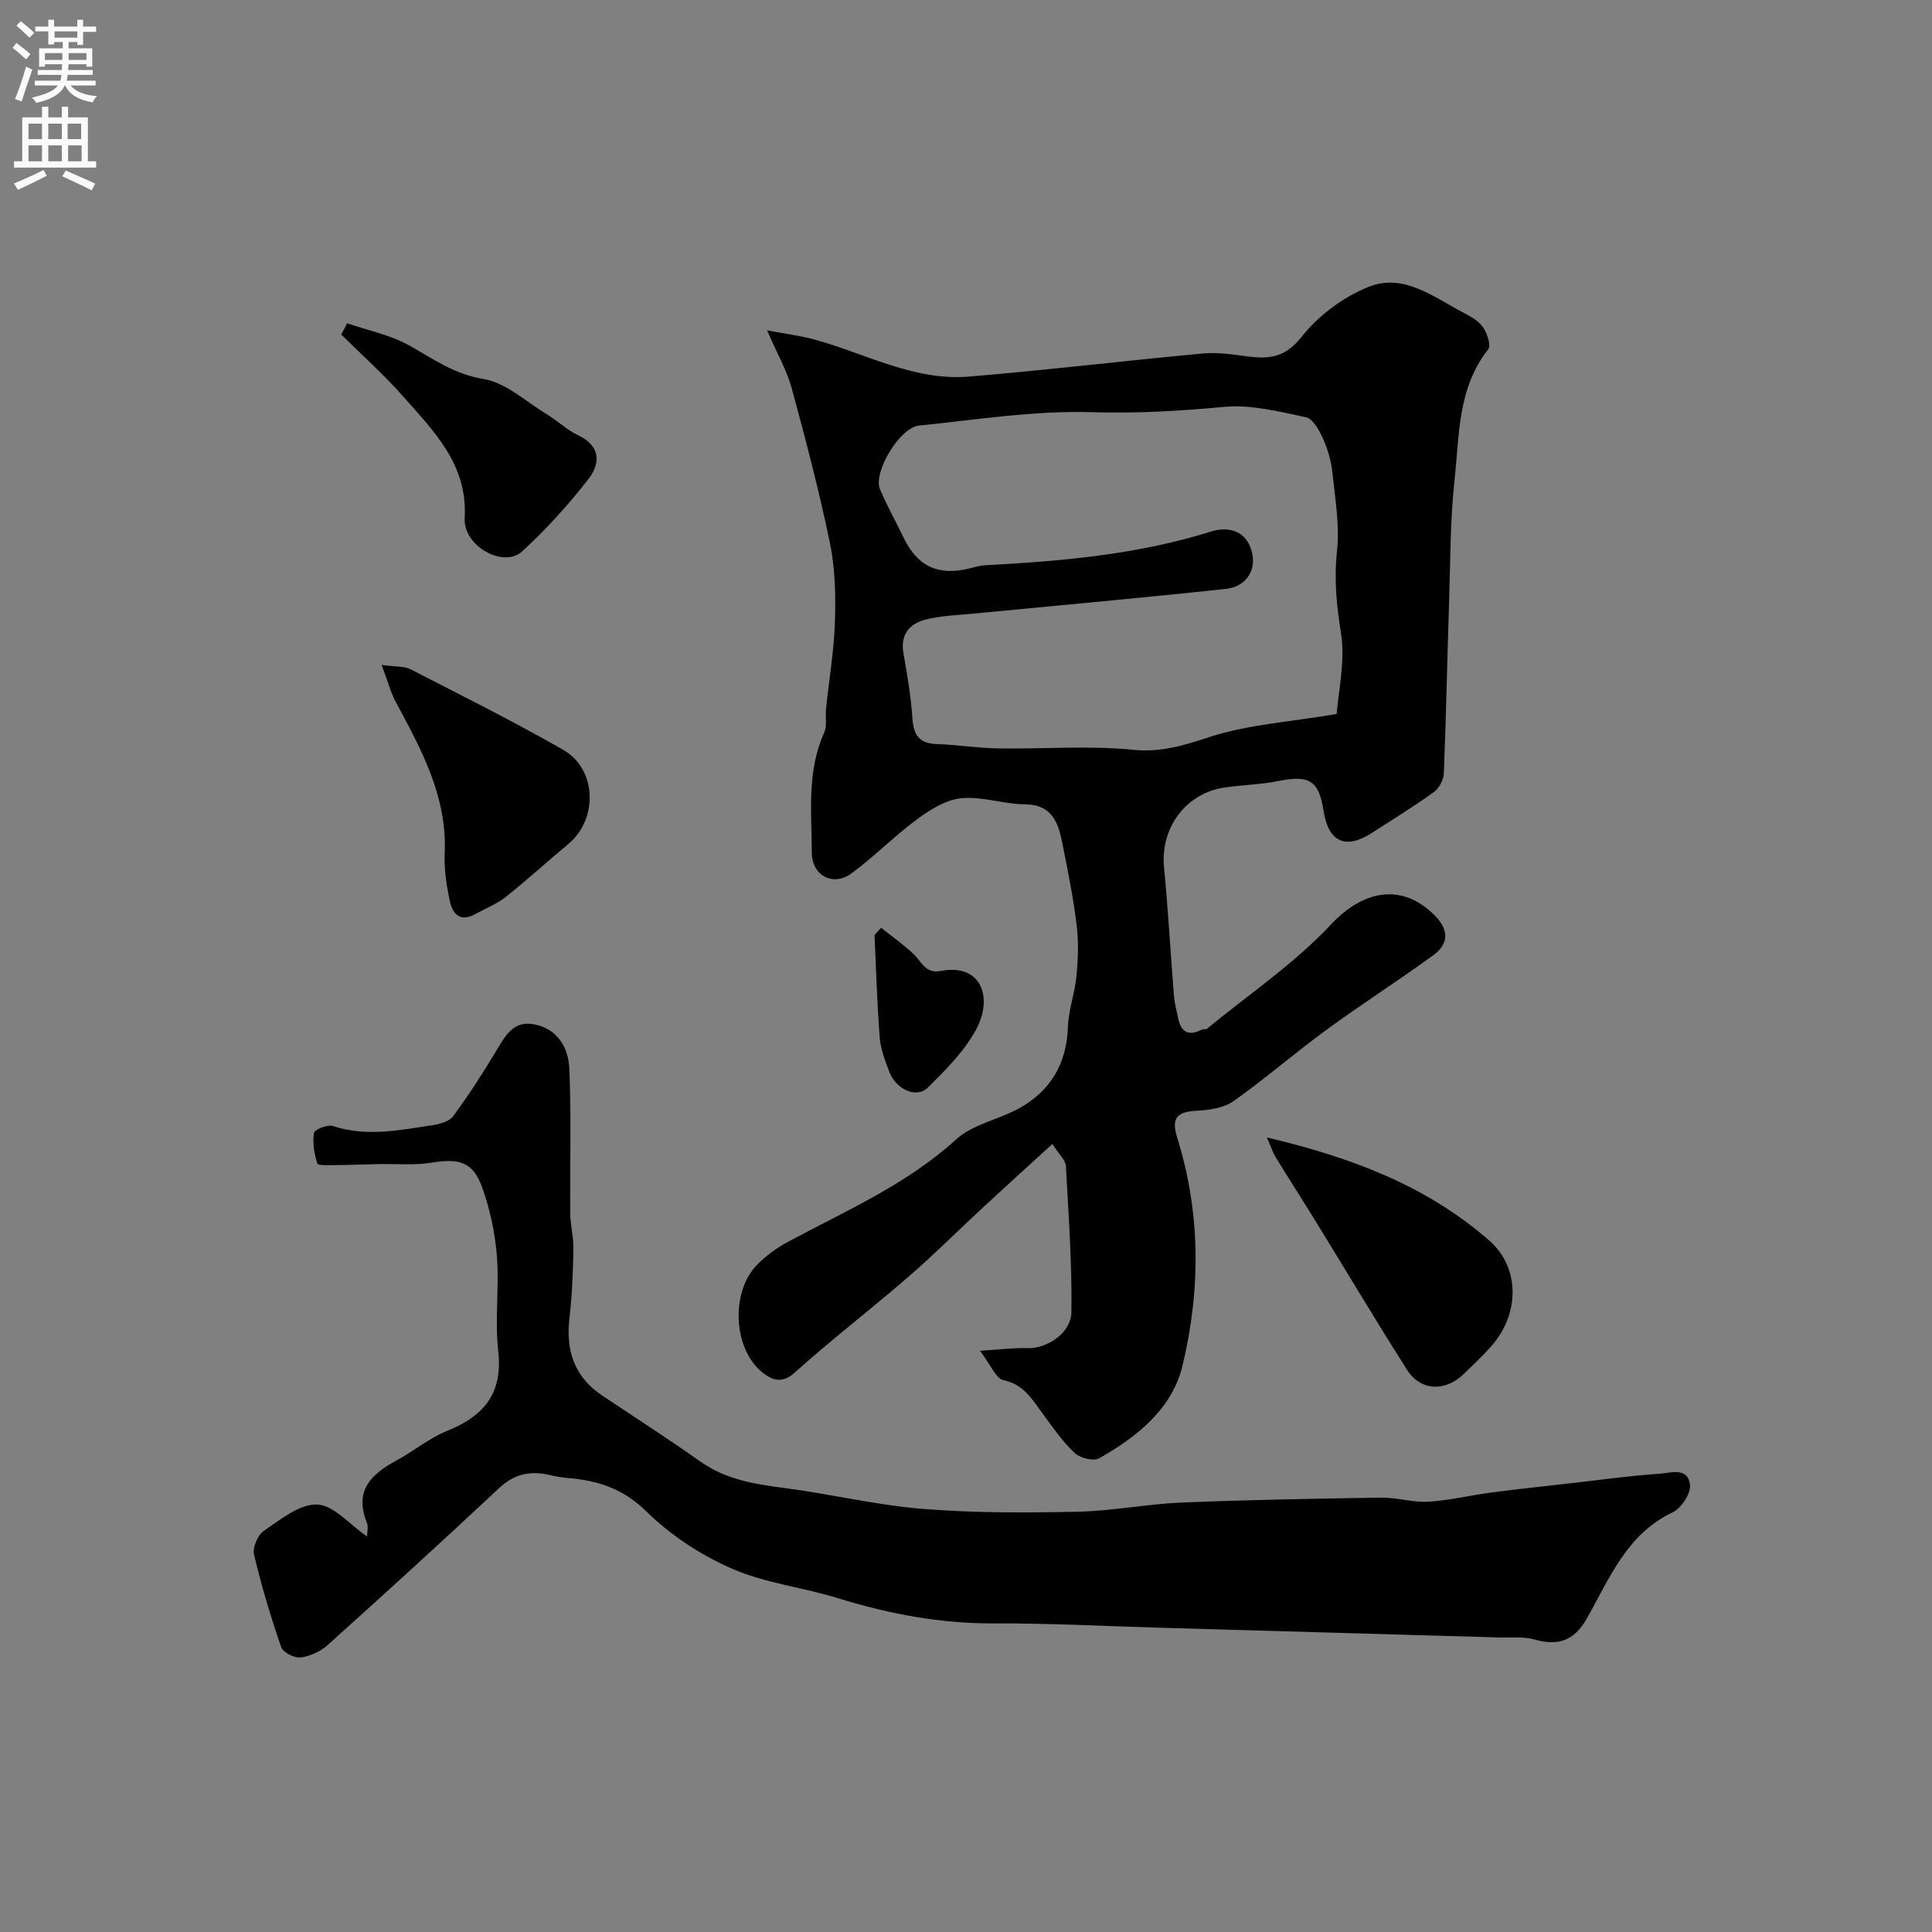 <svg enable-background="new 0 0 400 400" viewBox="0 0 400 400" xmlns="http://www.w3.org/2000/svg"><rect x="0" y="0" width="400" height="400" fill="#808080" stroke="none"/><g fill="#000001"><path d="m217.88 236.84c-4.99 4.56-9.68 8.82-14.33 13.12-5.15 4.77-10.12 9.75-15.42 14.34-7.82 6.77-16.03 13.08-23.72 19.99-2.65 2.38-4.81 1.22-6.43-.04-6.17-4.78-6.8-16.6-1.3-22.32 1.89-1.97 4.24-3.64 6.66-4.93 11.95-6.4 24.42-11.8 34.68-21.15 3.43-3.12 8.78-4.04 13.01-6.4 6.47-3.61 9.81-9.21 10.07-16.79.12-3.54 1.43-7.03 1.77-10.58.33-3.49.47-7.08.04-10.54-.69-5.65-1.82-11.25-2.94-16.84-.85-4.26-2.02-8.12-7.77-8.17-4.39-.04-8.84-1.68-13.14-1.27-3.18.3-6.45 2.34-9.15 4.33-4.75 3.49-8.91 7.78-13.66 11.26-3.77 2.77-8.15.42-8.17-4.29-.04-8.36-1.07-16.84 2.56-24.88.64-1.41.21-3.28.38-4.92.62-6.01 1.65-12 1.84-18.01.17-5.41.07-10.99-1.02-16.26-2.23-10.81-5.04-21.51-7.94-32.17-.99-3.63-2.94-6.99-5.09-11.93 4.35.82 7.05 1.15 9.66 1.86 10.65 2.89 20.7 8.67 32.15 7.72 16.19-1.34 32.32-3.3 48.49-4.79 3.07-.28 6.24.23 9.33.63 4.45.57 7.71.15 11.05-4.08 3.49-4.43 8.69-8.29 13.94-10.37 7.29-2.88 13.57 2.29 19.83 5.52 1.43.74 3 1.68 3.85 2.97.82 1.23 1.63 3.69 1.01 4.47-6.38 8.06-5.96 17.84-6.98 27.14-.9 8.2-.84 16.52-1.11 24.79-.39 11.96-.62 23.93-1.1 35.88-.05 1.34-.99 3.09-2.08 3.87-4.09 2.96-8.42 5.59-12.65 8.35-5.58 3.64-9.16 2.06-10.17-4.49-.97-6.29-2.98-7.46-9.43-6.14-3.68.75-7.49.77-11.21 1.35-8 1.25-13.16 8.44-12.39 16.47.85 8.84 1.34 17.72 2.05 26.58.13 1.6.55 3.18.89 4.76.62 2.97 2.3 3.66 4.95 2.26.27-.14.76.04.97-.13 8.66-7.11 18.11-13.49 25.7-21.6 6.59-7.04 14.59-8.75 21.42-1.94 3.07 3.06 3.01 5.95-.29 8.34-7.25 5.27-14.82 10.11-22.06 15.4-6.53 4.77-12.65 10.11-19.25 14.77-2.04 1.44-5.07 1.85-7.68 1.99-4 .22-5.25 1.47-3.98 5.54 4.88 15.6 4.88 31.54 1.11 47.22-2.15 8.97-9.42 14.74-17.26 19.19-1.16.66-3.94-.04-5.05-1.08-2.48-2.32-4.47-5.2-6.51-7.97-2.22-3.01-3.96-6.23-8.28-7.13-1.52-.32-2.53-3.05-4.83-6.07 4.21-.26 7.04-.65 9.84-.55 3.92.14 9.02-3.06 9.08-7.45.15-10.09-.59-20.2-1.14-30.29-.09-1.2-1.34-2.26-2.8-4.54zm58.86-89.01c.32-4.53 1.83-10.86.89-16.79-.91-5.73-1.45-11.1-.82-16.91.58-5.34-.38-10.88-.95-16.29-.25-2.39-.95-4.82-1.94-7.02-.77-1.71-2.08-4.12-3.52-4.43-5.57-1.18-11.4-2.67-16.95-2.15-9.15.85-18.15 1.39-27.41 1.1-11.89-.37-23.87 1.57-35.78 2.77-3.99.4-9.54 9.68-8.07 13.18 1.43 3.4 3.26 6.63 4.86 9.97 2.87 5.97 7.08 7.99 13.55 6.46 1.11-.26 2.22-.63 3.35-.69 15.84-.85 31.59-2.2 46.85-7 3.28-1.03 6.69-.25 8.05 3.2 1.69 4.28-.52 8.2-5.05 8.69-17.27 1.87-34.58 3.4-51.88 5.09-3.42.33-6.91.43-10.22 1.25-3.32.82-5.34 3.03-4.65 6.96.78 4.49 1.56 9.01 1.86 13.55.23 3.44 1.42 5.16 5.02 5.28 4.26.14 8.51.84 12.76.9 9.32.15 18.71-.63 27.95.29 5.87.58 10.53-.95 15.88-2.68 7.91-2.56 16.47-3.09 26.22-4.73z"/><path d="m76 318.12c0-.93.3-2.05-.05-2.9-2.65-6.54.86-9.99 6.08-12.81 3.59-1.94 6.82-4.66 10.56-6.17 7.67-3.09 11.56-7.82 10.56-16.58-.73-6.44.24-13.06-.27-19.54-.37-4.81-1.41-9.7-3.04-14.24-1.91-5.34-4.74-6.1-10.44-5.17-3.58.58-7.3.23-10.96.3-2.99.06-5.98.19-8.97.21-1.31.01-3.62.14-3.77-.32-.64-2.02-1.02-4.29-.69-6.35.12-.71 2.82-1.78 3.93-1.41 6.96 2.28 13.81.84 20.66-.19 1.5-.23 3.44-.77 4.24-1.86 3.15-4.3 6.06-8.8 8.81-13.38 1.91-3.19 3.61-6.54 8.09-5.61 4.73.98 6.93 4.86 7.12 8.99.46 10.01.11 20.06.2 30.1.02 2.45.71 4.9.66 7.34-.09 4.75-.25 9.53-.81 14.24-.81 6.78.94 12.28 6.79 16.18 6.78 4.53 13.64 8.93 20.29 13.64 5.3 3.75 11.28 4.69 17.49 5.5 9.55 1.24 18.99 3.54 28.57 4.31 10.62.86 21.35.81 32.01.59 7.21-.15 14.38-1.6 21.59-1.9 13.76-.57 27.53-.81 41.3-1.02 3.26-.05 6.56 1.03 9.8.84 4.36-.26 8.67-1.33 13.01-1.9 5.68-.74 11.37-1.35 17.06-1.99 5.86-.67 11.71-1.49 17.59-1.88 2.36-.16 6.09-1.53 6.49 2.32.18 1.8-1.82 4.81-3.6 5.65-9.61 4.57-13.12 13.85-17.87 22.15-2.57 4.5-5.94 5.55-10.75 4.17-2.17-.62-4.61-.34-6.93-.4-23.36-.68-46.72-1.34-70.09-2.01-11.6-.33-23.2-.96-34.8-.91-11.13.05-21.79-1.95-32.36-5.22-7.29-2.25-15.12-3.12-22.04-6.15-6.42-2.81-12.66-6.93-17.65-11.83-4.81-4.72-10.03-6.39-16.19-6.9-1.3-.11-2.59-.34-3.86-.63-3.95-.91-7.26-.25-10.41 2.7-11.7 10.97-23.56 21.76-35.48 32.48-1.49 1.34-3.67 2.35-5.64 2.6-1.28.16-3.63-1.04-4.01-2.14-2.17-6.28-4.09-12.67-5.62-19.14-.34-1.45.74-4.07 2-4.92 3.45-2.33 7.41-5.61 11.05-5.46 3.43.11 6.71 4.12 10.35 6.62z"/><path d="m262.29 235.5c17.81 4.2 33.14 10.09 46.01 21.31 6.31 5.5 6.52 15.04.42 21.95-1.76 1.99-3.73 3.8-5.63 5.67-3.8 3.75-8.95 3.61-11.76-.8-6.47-10.17-12.63-20.53-18.95-30.79-2.73-4.44-5.54-8.82-8.27-13.26-.55-.9-.87-1.93-1.82-4.08z"/><path d="m79.01 137.66c3.11.43 4.73.26 5.95.89 10.6 5.45 21.29 10.76 31.63 16.69 7.02 4.02 7.26 14.38 1.05 19.52-4.36 3.61-8.53 7.46-12.97 10.97-1.86 1.47-4.18 2.36-6.29 3.53-3.24 1.78-4.74-.18-5.29-2.86-.65-3.18-1.17-6.5-1.02-9.73.53-11.74-4.82-21.46-10.1-31.28-1.09-2.04-1.68-4.34-2.96-7.73z"/><path d="m71.87 66.93c4.32 1.49 8.96 2.41 12.88 4.61 4.94 2.76 9.28 5.94 15.33 6.92 4.65.76 8.82 4.69 13.14 7.32 2.23 1.35 4.17 3.25 6.5 4.35 4.76 2.25 4.56 5.92 2.08 9.09-4.16 5.33-8.75 10.41-13.73 14.97-3.79 3.47-12.19-1.1-11.86-6.92.62-11.11-6.32-17.9-12.66-25.11-4.01-4.55-8.57-8.61-12.89-12.89.41-.78.81-1.56 1.21-2.34z"/><path d="m182.43 192.09c2.22 1.77 4.55 3.42 6.62 5.34 1.7 1.57 2.49 4.22 5.68 3.6 8.38-1.64 11.01 5.44 7.31 12.22-2.42 4.44-6.23 8.24-9.87 11.86-2.43 2.41-6.66.51-8.1-3.34-.85-2.26-1.76-4.62-1.94-6.99-.54-7.05-.74-14.13-1.07-21.2.46-.5.91-.99 1.37-1.49z"/></g><path d="m2.6 9.9.8-1c.9.7 1.9 1.4 2.9 2.3l-.9 1.1c-1.1-1-2-1.8-2.8-2.4zm.5 10.6c.9-2.1 1.6-4.3 2.3-6.7.4.2.8.4 1.3.6-.7 2.1-1.5 4.3-2.2 6.6zm.3-15.2.9-.9c1 .8 2 1.6 2.8 2.4l-1 1c-.9-.9-1.8-1.7-2.7-2.5zm12.6-1.2h1.2v1.4h2.7v1.1h-2.7v2.7h-1.2v-.6h-1.8v1.3h4.9v3.8h-1.2v-.5h-3.7c0 .4-.1.9-.1 1.2h5.1v1h-5.2c0 .5-.1.9-.2 1.2h6v1h-5.2c1.1 1.3 2.9 2 5.5 2.2-.4.4-.7.8-.9 1.3-2.9-.5-4.8-1.6-5.7-3.5h-.1c-.8 1.7-2.7 2.9-5.9 3.6-.2-.4-.6-.8-.9-1.1 2.8-.6 4.6-1.4 5.4-2.5h-4.8v-1h5.3c.1-.3.2-.7.2-1.2h-4.9v-1h5c0-.4 0-.8.1-1.2h-3.6v.5h-1.2v-3.8h4.9v-1.3h-1.8v.5h-1.2v-2.7h-2.7v-1h2.7v-1.4h1.2v1.4h4.8zm-6.7 8.3h3.6c0-.4 0-.9 0-1.4h-3.6zm1.9-4.6h4.8v-1.3h-4.7v1.3zm6.7 3.2h-3.7v1.4h3.7v-2.4z" fill="#fafafb"/><path d="m8.7 22.1h1.3v2.2h2.8v-2.2h1.3v2.2h4.1v9.1h1.7v1.3h-17v-1.3h1.7v-9.1h4.1zm.3 13.1.7 1.2c-1.8.9-3.8 1.9-6 2.9-.2-.4-.5-.8-.8-1.3 2.3-1 4.4-1.9 6.1-2.8zm-3.1-6.4h2.8v-3.2h-2.8zm0 4.6h2.8v-3.3h-2.8zm4.1-4.6h2.8v-3.2h-2.8zm0 4.6h2.8v-3.3h-2.8zm3.6 1.9c2.1.9 4.1 1.8 6.1 2.7l-.7 1.4c-2.2-1.1-4.2-2-6.1-2.9zm3.2-9.7h-2.8v3.2h2.8zm-2.7 7.8h2.8v-3.3h-2.8z" fill="#fafafb"/></svg>